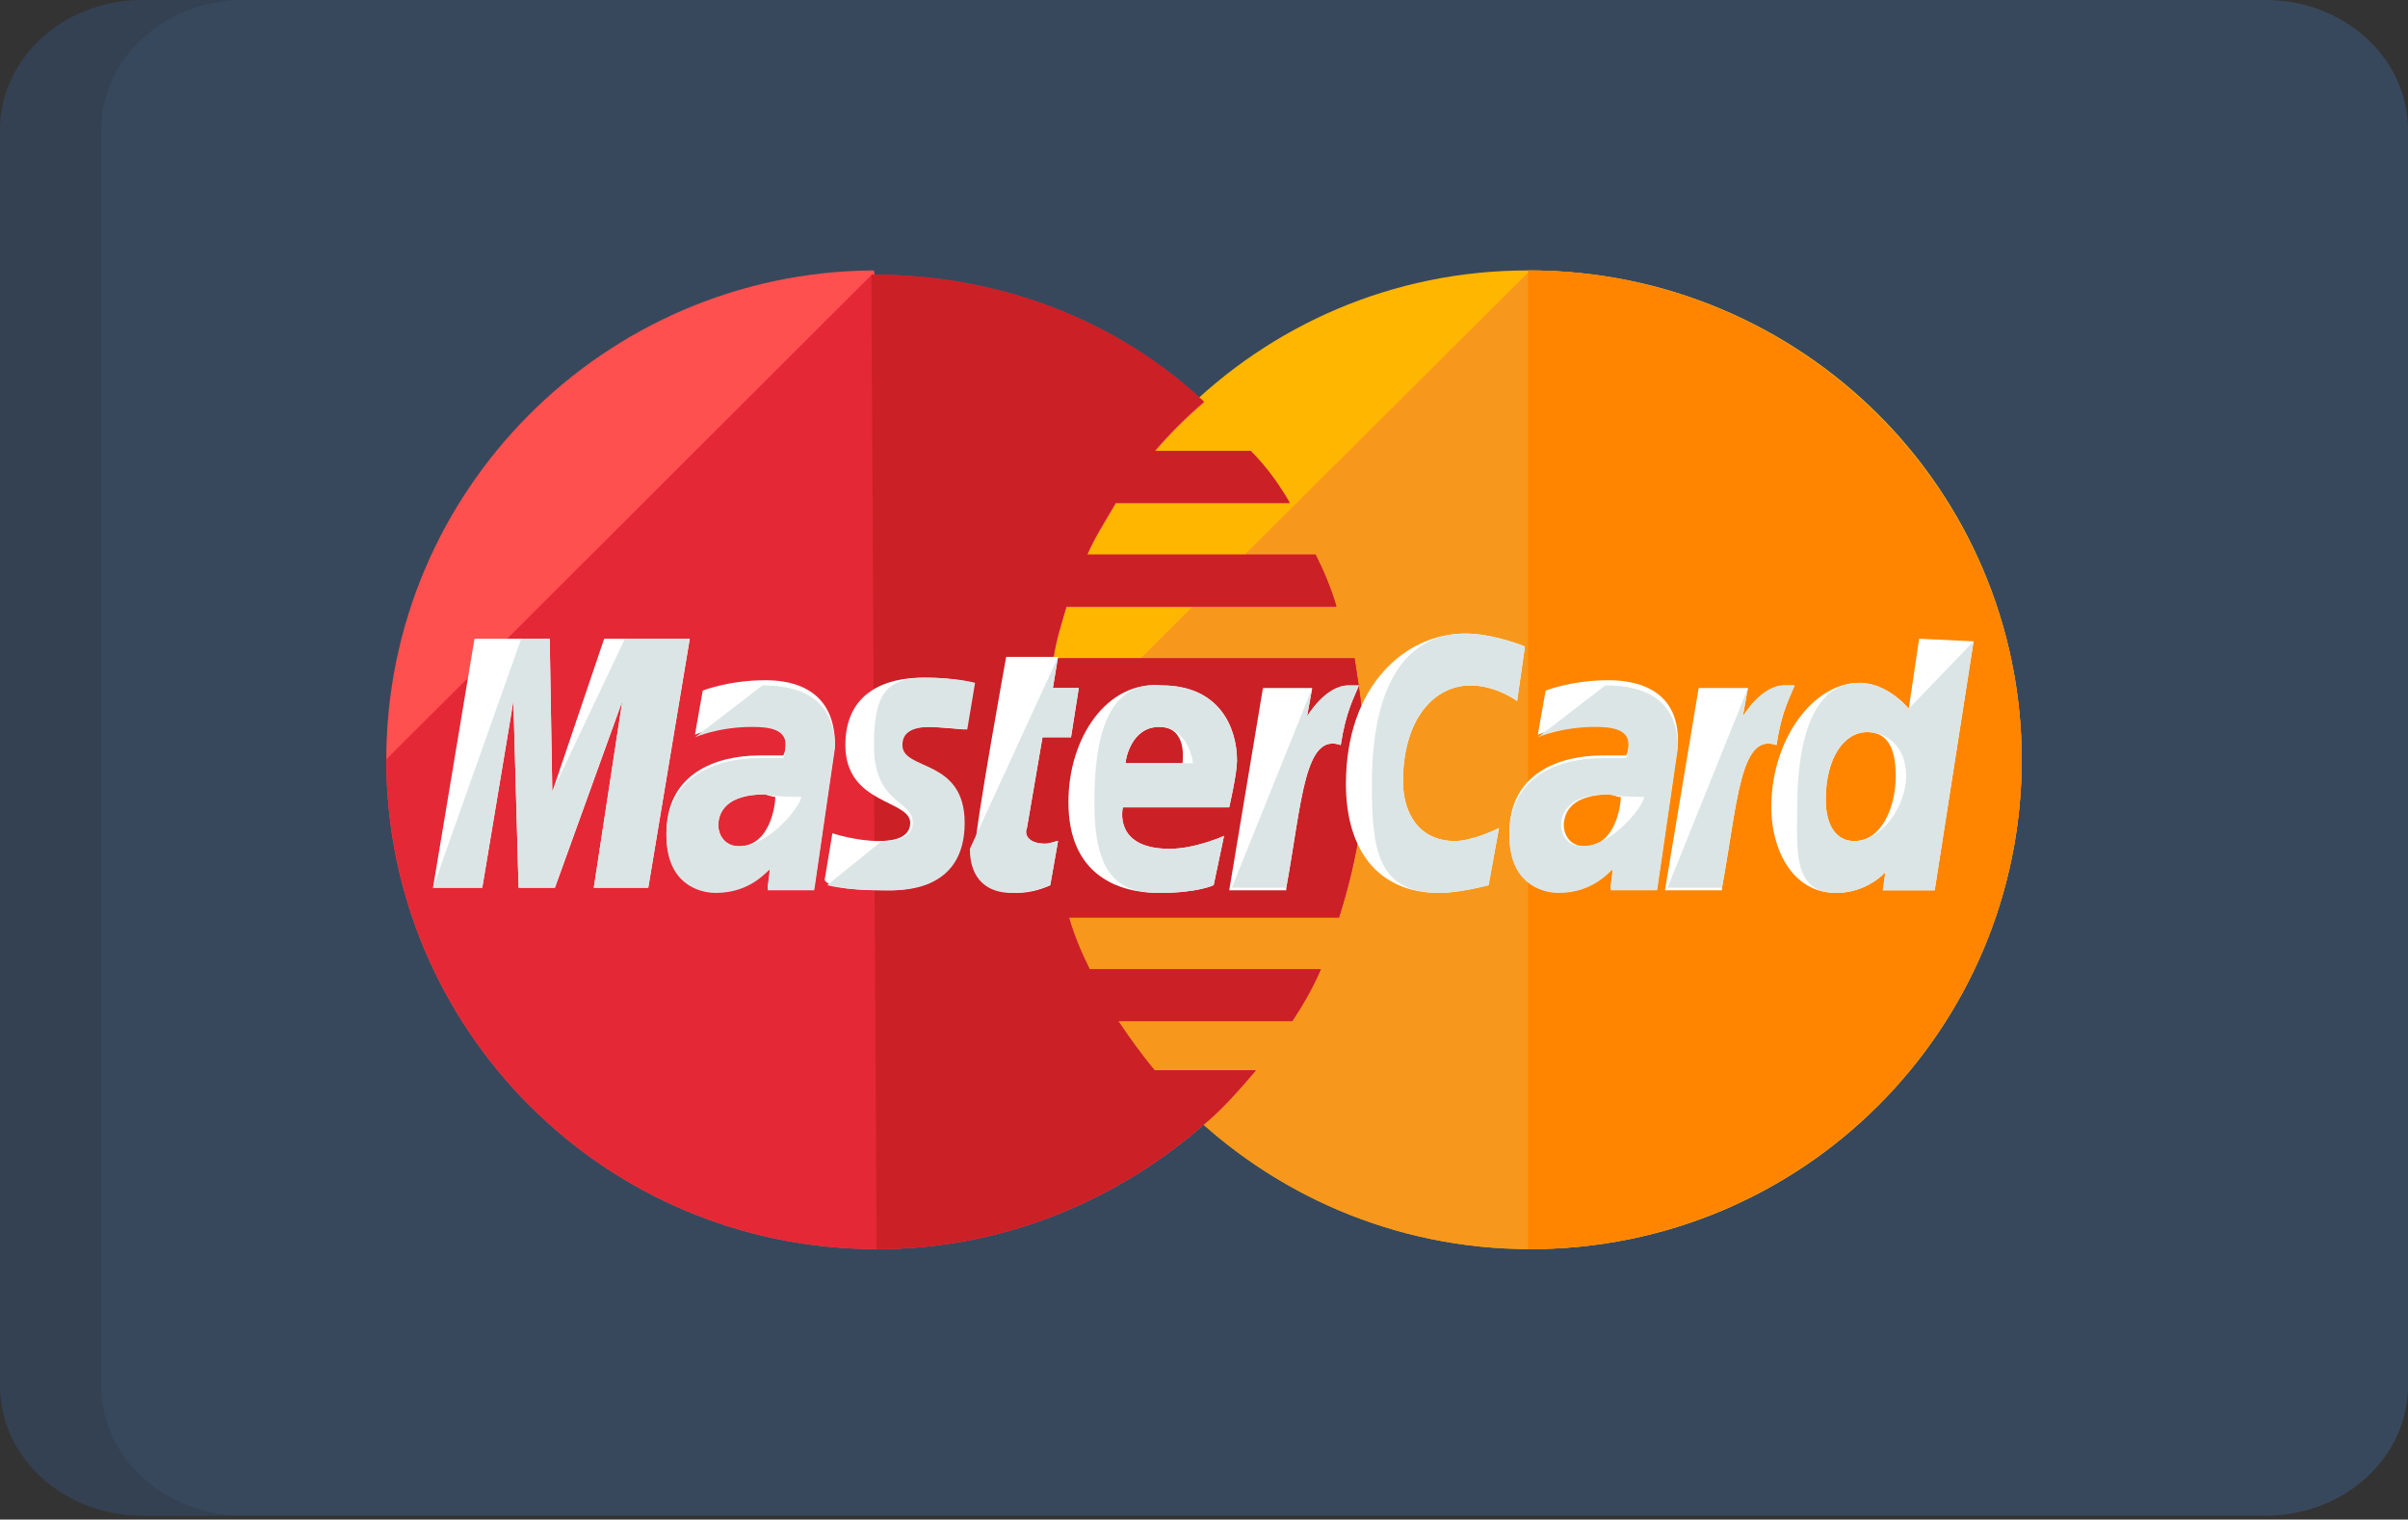 <svg width="561" height="354" viewBox="0 0 561 354" fill="none" xmlns="http://www.w3.org/2000/svg">
<rect x="0" y="0" width="561" height="354" fill="#333333" stroke="none"/>
<path d="M561 322.83C561 339.546 546.153 353.097 527.839 353.097H33.161C14.847 353.098 0 339.546 0 322.83V30.266C0 13.551 14.847 0 33.161 0H527.839C546.154 0 561 13.551 561 30.266V322.83Z" fill="#38485C"/>
<path opacity="0.15" d="M23.576 322.83V30.266C23.576 13.551 38.425 0 56.74 0H33.16C14.847 0 0 13.55 0 30.266V322.831C0 339.547 14.847 353.098 33.161 353.098H56.741C38.426 353.098 23.576 339.546 23.576 322.83Z" fill="#202121"/>
<path d="M471 177C471 239.73 420.111 291 356.5 291C293.495 291 242 239.73 242 177C242 114.27 292.889 63 355.894 63C420.111 63 471 114.27 471 177Z" fill="#FFB600"/>
<path d="M356.5 63C419.505 63 471 114.27 471 177C471 239.73 420.111 291 356.5 291C293.495 291 242 239.73 242 177" fill="#F7981D"/>
<path d="M356 63C419.28 63 471 114.27 471 177C471 239.73 419.889 291 356 291" fill="#FF8500"/>
<path d="M203.093 63C140.801 63.603 90 114.27 90 177C90 239.73 140.801 291 204.302 291C233.936 291 260.546 279.54 281.109 261.444C285.342 257.825 288.971 253.603 292.599 249.381H269.013C265.989 245.762 262.966 241.54 260.546 237.921H301.066C303.485 234.302 305.905 230.079 307.719 225.857H253.894C252.08 222.238 250.265 218.016 249.056 213.794H311.952C315.581 202.333 318 190.27 318 177.603C318 169.159 316.79 161.317 315.581 153.476H245.427C246.032 149.254 247.241 145.635 248.451 141.413H311.347C310.138 137.19 308.324 132.968 306.509 129.349H253.289C255.103 125.127 257.523 121.508 259.942 117.286H300.462C298.042 113.063 295.019 108.841 291.39 105.222H269.013C272.642 101 276.271 97.381 280.504 93.762C260.546 75.064 233.332 64.206 203.698 64.206C203.698 63 203.698 63 203.093 63Z" fill="#FF5050"/>
<path d="M90 176.896C90 239.684 140.801 291 204.302 291C233.936 291 260.546 279.529 281.109 261.418C285.342 257.795 288.971 253.569 292.599 249.343H269.013C265.989 245.721 262.966 241.495 260.546 237.872H301.066C303.485 234.25 305.905 230.024 307.719 225.798H253.894C252.08 222.176 250.265 217.949 249.056 213.723H311.952C315.581 202.253 318 190.178 318 177.5C318 169.048 316.79 161.199 315.581 153.351H245.427C246.032 149.125 247.241 145.503 248.451 141.277H311.347C310.138 137.051 308.324 132.824 306.509 129.202H253.289C255.103 124.976 257.523 121.354 259.942 117.128H300.462C298.042 112.902 295.019 108.676 291.39 105.053H269.013C272.642 100.827 276.271 97.205 280.504 93.582C260.546 74.867 233.332 64 203.698 64H203.093" fill="#E52836"/>
<path d="M204.211 291C233.868 291 260.5 279.529 281.079 261.418C285.316 257.795 288.947 253.569 292.579 249.343H268.974C265.947 245.721 262.921 241.495 260.5 237.872H301.053C303.474 234.25 305.895 230.024 307.711 225.798H253.842C252.026 222.176 250.211 217.949 249 213.723H311.947C315.579 202.253 318 190.178 318 177.5C318 169.048 316.789 161.199 315.579 153.351H245.368C245.974 149.125 247.184 145.503 248.395 141.277H311.342C310.132 137.051 308.316 132.824 306.5 129.202H253.237C255.053 124.976 257.474 121.354 259.895 117.128H300.447C298.026 112.902 295 108.676 291.368 105.053H268.974C272.605 100.827 276.237 97.205 280.474 93.582C260.5 74.867 233.263 64 203.605 64H203" fill="#CB2026"/>
<path d="M244.684 206.203L246.496 195.931C245.892 195.931 244.684 196.535 243.475 196.535C239.246 196.535 238.641 194.118 239.246 192.91L242.871 171.762H249.517L251.33 160.281H245.288L246.496 153.031H234.412C234.412 153.031 227.161 192.91 227.161 197.744C227.161 204.995 231.391 208.016 236.829 208.016C240.454 208.016 243.475 206.807 244.684 206.203Z" fill="white"/>
<path d="M248.913 186.868C248.913 203.786 260.394 208.016 270.061 208.016C279.125 208.016 282.75 206.203 282.75 206.203L285.167 194.723C285.167 194.723 278.521 197.744 272.478 197.744C259.185 197.744 261.602 188.076 261.602 188.076H286.376C286.376 188.076 288.188 180.221 288.188 177.2C288.188 169.345 283.959 159.677 270.666 159.677C257.977 158.469 248.913 171.762 248.913 186.868ZM270.061 169.345C276.708 169.345 275.5 177.2 275.5 177.804H262.206C262.206 177.2 263.415 169.345 270.061 169.345Z" fill="white"/>
<path d="M346.799 206.203L349.216 192.91C349.216 192.91 343.174 195.931 338.944 195.931C330.485 195.931 326.859 189.285 326.859 182.034C326.859 167.532 334.11 159.677 342.569 159.677C348.612 159.677 353.446 163.303 353.446 163.303L355.258 150.614C355.258 150.614 348.007 147.593 341.361 147.593C327.464 147.593 313.566 159.677 313.566 182.638C313.566 197.744 320.817 208.016 335.319 208.016C340.152 208.016 346.799 206.203 346.799 206.203Z" fill="white"/>
<path d="M178.218 158.469C169.759 158.469 163.716 160.886 163.716 160.886L161.904 171.158C161.904 171.158 167.342 168.741 175.197 168.741C179.426 168.741 183.052 169.345 183.052 172.97C183.052 175.387 182.448 175.991 182.448 175.991C182.448 175.991 178.822 175.991 177.009 175.991C166.738 175.991 155.257 180.221 155.257 194.118C155.257 204.995 162.508 207.411 166.738 207.411C175.197 207.411 178.822 201.973 179.426 201.973L178.822 206.807H189.698L194.532 173.574C194.532 159.073 182.448 158.469 178.218 158.469ZM180.635 185.659C180.635 187.472 179.426 197.14 172.176 197.14C168.55 197.14 167.342 194.118 167.342 192.306C167.342 189.285 169.154 185.055 178.218 185.055C180.031 185.659 180.635 185.659 180.635 185.659Z" fill="white"/>
<path d="M206.013 207.412C209.034 207.412 224.14 208.016 224.14 191.702C224.14 176.596 209.638 179.617 209.638 173.575C209.638 170.553 212.055 169.345 216.285 169.345C218.097 169.345 224.744 169.949 224.744 169.949L226.557 159.073C226.557 159.073 222.327 157.865 215.076 157.865C206.013 157.865 196.949 161.49 196.949 173.575C196.949 187.472 212.055 186.263 212.055 191.702C212.055 195.327 207.826 195.931 204.804 195.931C199.366 195.931 193.928 194.118 193.928 194.118L192.115 204.995C192.72 206.203 195.741 207.412 206.013 207.412Z" fill="white"/>
<path d="M447.102 148.801L444.685 165.115C444.685 165.115 439.851 159.073 433.204 159.073C422.328 159.073 412.66 172.366 412.66 188.076C412.66 197.744 417.494 208.016 427.766 208.016C435.017 208.016 439.247 203.182 439.247 203.182L438.642 207.412H450.727L459.791 149.405L447.102 148.801ZM441.664 180.825C441.664 187.472 438.642 195.931 431.996 195.931C427.766 195.931 425.349 192.306 425.349 186.263C425.349 176.596 429.579 170.553 435.017 170.553C439.247 170.553 441.664 173.575 441.664 180.825Z" fill="white"/>
<path d="M112.357 206.807L119.607 163.303L120.816 206.807H129.275L144.985 163.303L138.339 206.807H151.028L160.695 148.801H140.756L128.671 184.451L128.067 148.801H110.544L100.876 206.807H112.357Z" fill="white"/>
<path d="M299.669 206.807C303.294 186.868 303.898 170.553 312.358 173.575C313.566 165.72 315.379 162.698 316.587 159.677C316.587 159.677 315.983 159.677 314.17 159.677C308.732 159.677 304.503 166.928 304.503 166.928L305.711 160.281H294.231L286.376 207.412H299.669V206.807Z" fill="white"/>
<path d="M374.594 158.469C366.134 158.469 360.092 160.886 360.092 160.886L358.279 171.158C358.279 171.158 363.717 168.741 371.572 168.741C375.802 168.741 379.428 169.345 379.428 172.97C379.428 175.387 378.823 175.991 378.823 175.991C378.823 175.991 375.198 175.991 373.385 175.991C363.113 175.991 351.633 180.221 351.633 194.118C351.633 204.995 358.884 207.411 363.113 207.411C371.573 207.411 375.198 201.973 375.802 201.973L375.198 206.807H386.074L390.908 173.574C391.512 159.073 378.823 158.469 374.594 158.469ZM377.615 185.659C377.615 187.472 376.406 197.14 369.156 197.14C365.53 197.14 364.322 194.118 364.322 192.306C364.322 189.285 366.134 185.055 375.198 185.055C377.011 185.659 377.011 185.659 377.615 185.659Z" fill="white"/>
<path d="M401.18 206.807C404.805 186.868 405.409 170.553 413.869 173.575C415.077 165.72 416.89 162.698 418.098 159.677C418.098 159.677 417.494 159.677 415.681 159.677C410.243 159.677 406.014 166.928 406.014 166.928L407.222 160.281H395.742L387.887 207.412H401.18V206.807Z" fill="white"/>
<path d="M225.952 197.744C225.952 204.995 230.182 208.016 235.62 208.016C239.85 208.016 243.475 206.807 244.684 206.203L246.496 195.931C245.892 195.931 244.684 196.535 243.475 196.535C239.246 196.535 238.641 194.118 239.246 192.91L242.871 171.762H249.517L251.33 160.281H245.288L246.496 153.031" fill="#DCE5E5"/>
<path d="M254.956 186.868C254.956 203.786 260.394 208.016 270.061 208.016C279.125 208.016 282.75 206.203 282.75 206.203L285.167 194.723C285.167 194.723 278.521 197.744 272.478 197.744C259.185 197.744 261.602 188.076 261.602 188.076H286.376C286.376 188.076 288.188 180.221 288.188 177.2C288.188 169.345 283.959 159.677 270.666 159.677C257.977 158.469 254.956 171.762 254.956 186.868ZM270.061 169.345C276.708 169.345 277.916 177.2 277.916 177.804H262.206C262.206 177.2 263.415 169.345 270.061 169.345Z" fill="#DCE5E5"/>
<path d="M346.799 206.203L349.216 192.91C349.216 192.91 343.174 195.931 338.944 195.931C330.485 195.931 326.859 189.285 326.859 182.034C326.859 167.532 334.11 159.677 342.569 159.677C348.612 159.677 353.446 163.303 353.446 163.303L355.258 150.614C355.258 150.614 348.008 147.593 341.361 147.593C327.464 147.593 319.609 159.677 319.609 182.638C319.609 197.744 320.817 208.016 335.319 208.016C340.153 208.016 346.799 206.203 346.799 206.203Z" fill="#DCE5E5"/>
<path d="M161.904 171.762C161.904 171.762 167.342 169.345 175.197 169.345C179.426 169.345 183.052 169.949 183.052 173.575C183.052 175.992 182.448 176.596 182.448 176.596C182.448 176.596 178.822 176.596 177.009 176.596C166.738 176.596 155.257 180.825 155.257 194.723C155.257 205.599 162.508 208.016 166.738 208.016C175.197 208.016 178.822 202.578 179.426 202.578L178.822 207.412H189.698L194.532 174.179C194.532 160.281 182.448 159.677 177.614 159.677L161.904 171.762ZM186.677 185.659C186.677 187.472 179.426 197.14 172.176 197.14C168.55 197.14 167.342 194.119 167.342 192.306C167.342 189.285 169.154 185.055 178.218 185.055C180.031 185.659 186.677 185.659 186.677 185.659Z" fill="#DCE5E5"/>
<path d="M192.72 206.203C192.72 206.203 196.345 207.412 206.617 207.412C209.638 207.412 224.744 208.016 224.744 191.702C224.744 176.596 210.242 179.617 210.242 173.575C210.242 170.553 212.659 169.345 216.889 169.345C218.702 169.345 225.348 169.949 225.348 169.949L227.161 159.073C227.161 159.073 222.931 157.865 215.681 157.865C206.617 157.865 203.596 161.49 203.596 173.575C203.596 187.472 212.659 186.263 212.659 191.702C212.659 195.327 208.43 195.931 205.409 195.931" fill="#DCE5E5"/>
<path d="M444.685 165.115C444.685 165.115 439.851 159.073 433.204 159.073C422.328 159.073 418.703 172.366 418.703 188.076C418.703 197.744 417.494 208.016 427.766 208.016C435.017 208.016 439.246 203.182 439.246 203.182L438.642 207.412H450.727L459.79 149.405L444.685 165.115ZM444.08 180.825C444.08 187.472 438.642 195.931 431.996 195.931C427.766 195.931 425.349 192.306 425.349 186.263C425.349 176.596 429.579 170.553 435.017 170.553C439.246 170.553 444.08 173.574 444.08 180.825Z" fill="#DCE5E5"/>
<path d="M112.357 206.807L119.607 163.303L120.816 206.807H129.275L144.985 163.303L138.339 206.807H151.028L160.695 148.801H145.589L128.671 184.451L128.067 148.801H121.42L100.876 206.807H112.357Z" fill="#DCE5E5"/>
<path d="M286.98 206.807H299.669C303.294 186.868 303.899 170.553 312.358 173.575C313.566 165.72 315.379 162.698 316.587 159.677C316.587 159.677 315.983 159.677 314.17 159.677C308.732 159.677 304.503 166.928 304.503 166.928L305.711 160.281" fill="#DCE5E5"/>
<path d="M358.279 171.762C358.279 171.762 363.717 169.345 371.572 169.345C375.802 169.345 379.428 169.949 379.428 173.575C379.428 175.992 378.823 176.596 378.823 176.596C378.823 176.596 375.198 176.596 373.385 176.596C363.113 176.596 351.633 180.825 351.633 194.723C351.633 205.599 358.884 208.016 363.113 208.016C371.573 208.016 375.198 202.578 375.802 202.578L375.198 207.412H386.074L390.908 174.179C390.908 160.281 378.823 159.677 373.989 159.677L358.279 171.762ZM383.053 185.659C383.053 187.472 375.802 197.14 368.551 197.14C364.926 197.14 363.717 194.119 363.717 192.306C363.717 189.285 365.53 185.055 374.594 185.055C377.011 185.659 383.053 185.659 383.053 185.659Z" fill="#DCE5E5"/>
<path d="M388.491 206.807H401.18C404.805 186.868 405.409 170.553 413.869 173.575C415.077 165.72 416.89 162.698 418.098 159.677C418.098 159.677 417.494 159.677 415.681 159.677C410.243 159.677 406.014 166.928 406.014 166.928L407.222 160.281" fill="#DCE5E5"/>
</svg>
